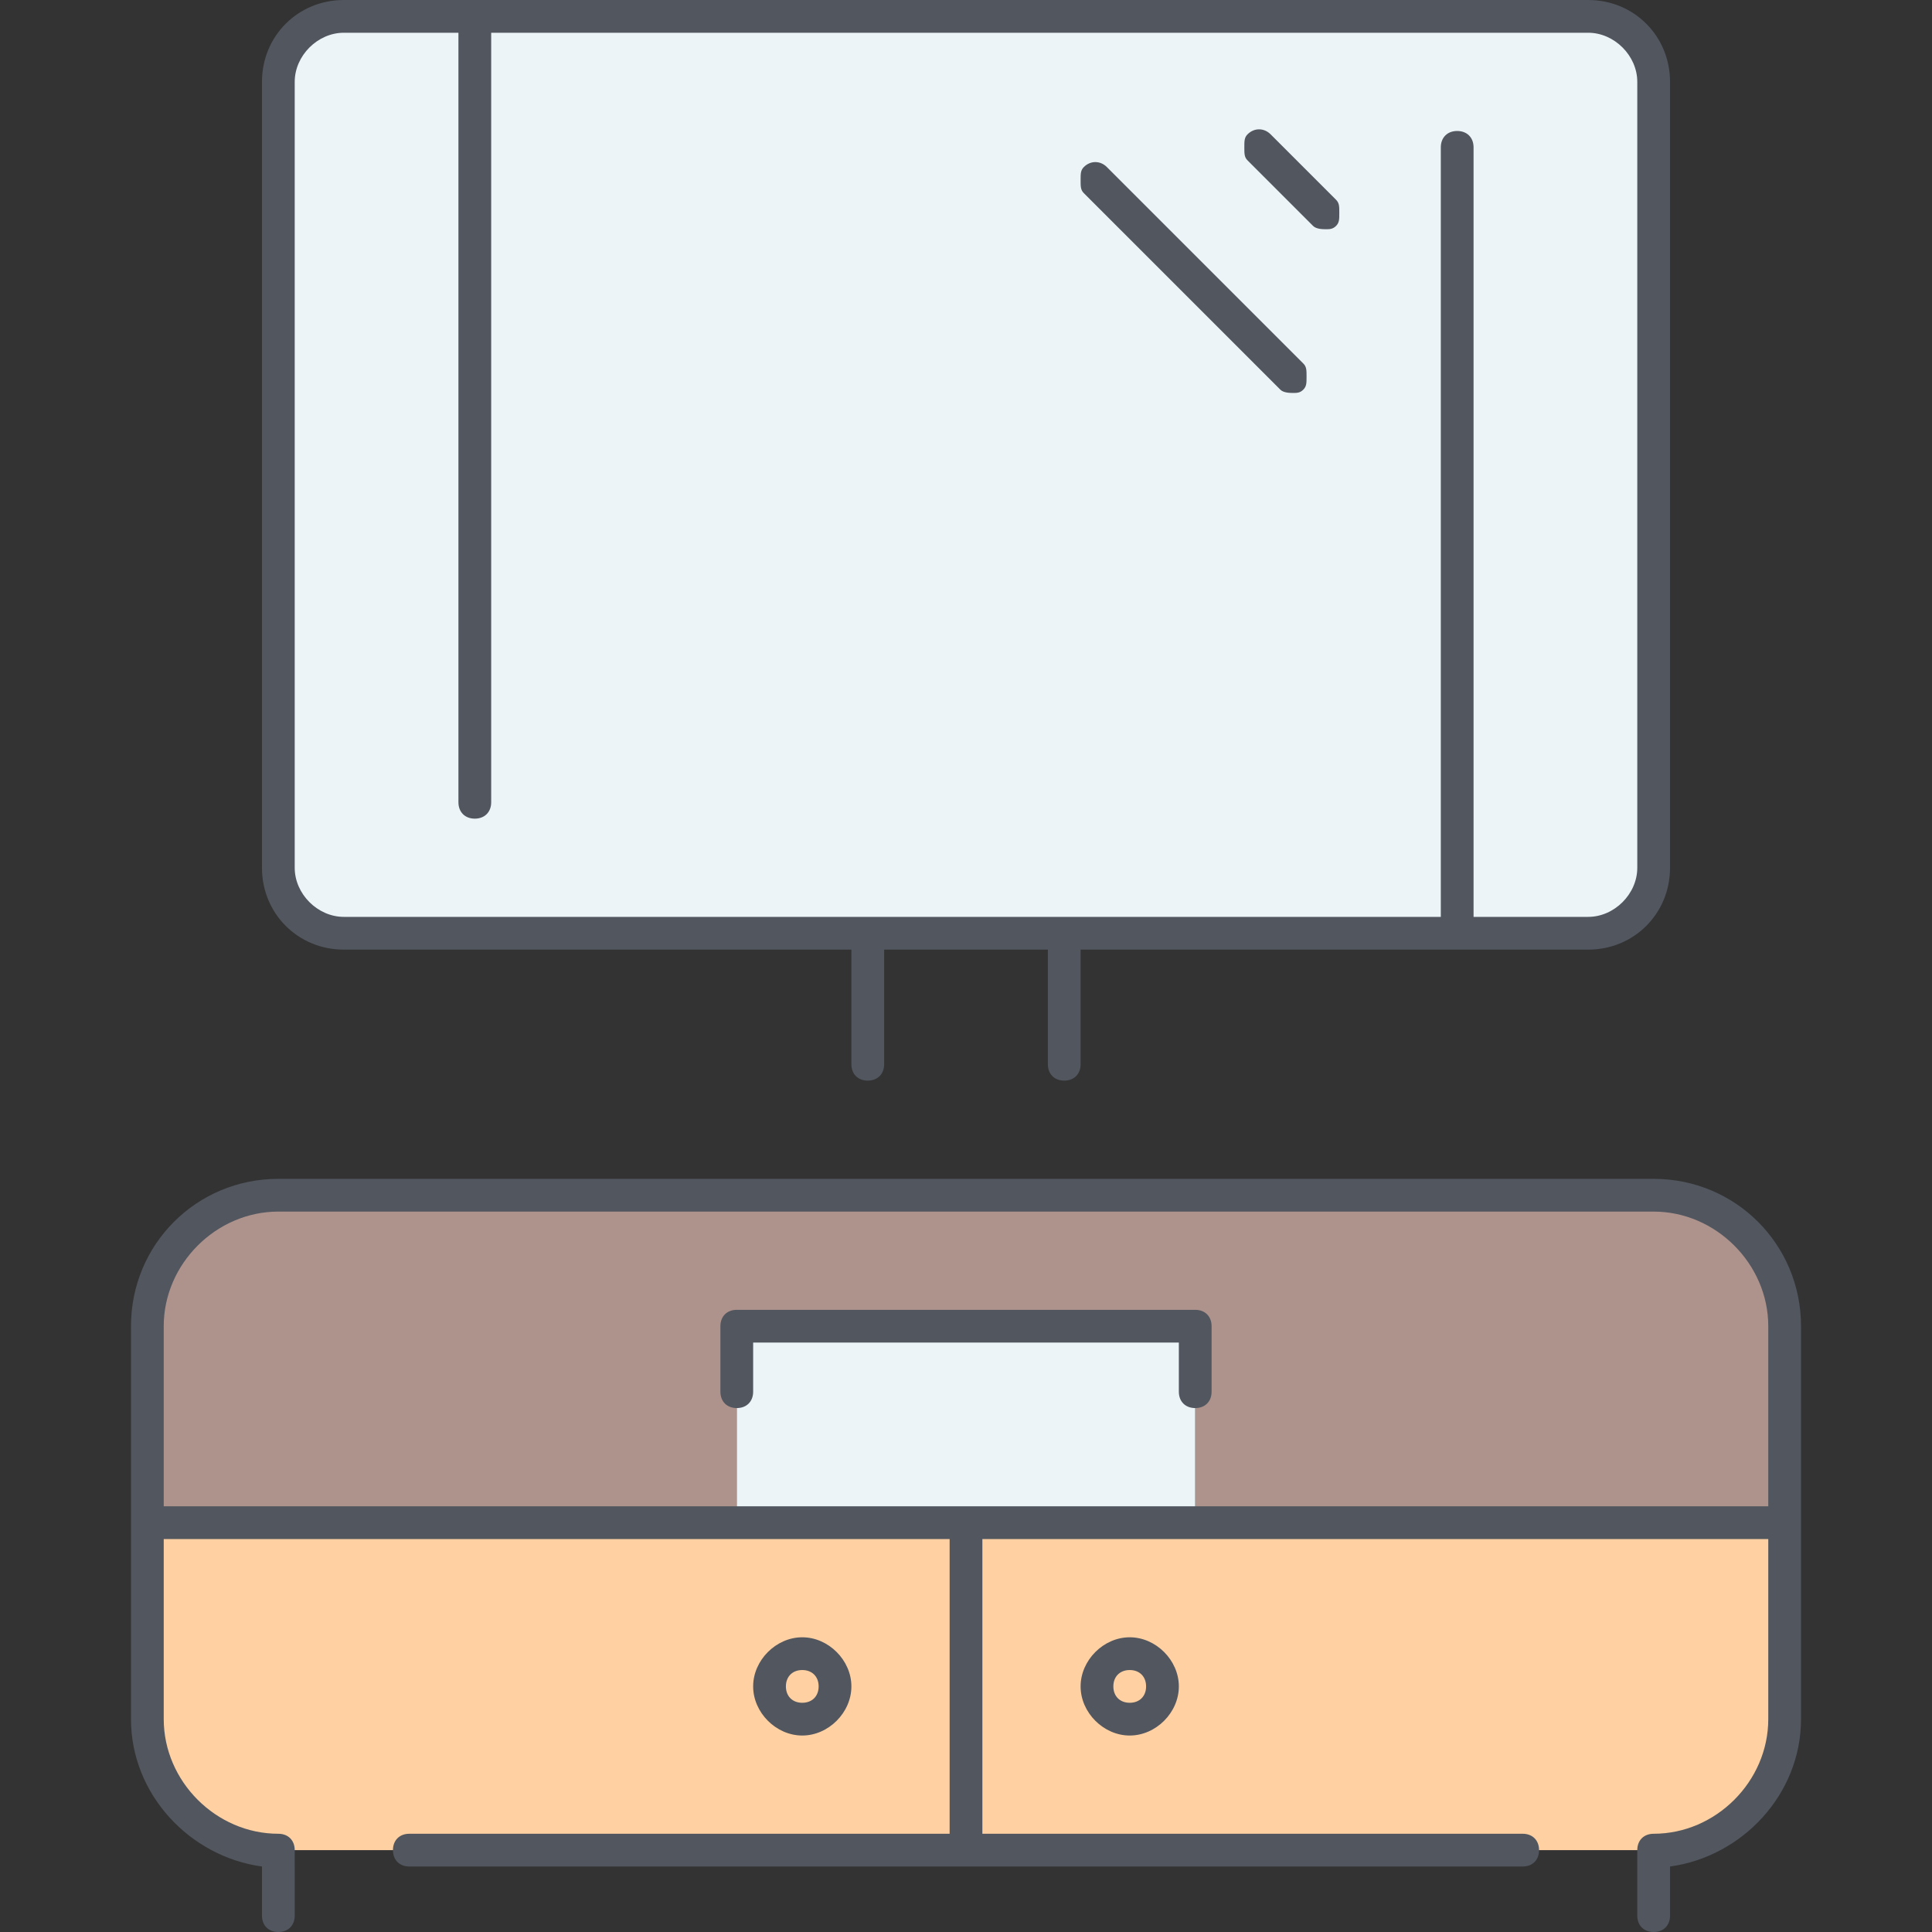 <?xml version="1.0" encoding="iso-8859-1"?>
<!-- Generator: Adobe Illustrator 19.0.0, SVG Export Plug-In . SVG Version: 6.00 Build 0)  -->
<svg version="1.1" id="Layer_1" xmlns="http://www.w3.org/2000/svg" xmlns:xlink="http://www.w3.org/1999/xlink" x="0px" y="0px"
	 viewBox="0 0 503.467 503.467" style="enable-background:new 0 0 503.467 503.467;" xml:space="preserve">
<rect x="0" y="0" width="503.467" height="503.467" fill="#333333" stroke="none"/>
<g transform="translate(5 1)">
	<path style="fill:#AE938D;" d="M460.067,344.6v51.2h-153.6v-51.2H187v51.2H33.4v-51.2c0-18.773,15.36-34.133,34.133-34.133h358.4
		C444.707,310.467,460.067,325.827,460.067,344.6"/>
	<path style="fill:#FFD0A1;" d="M460.067,395.8V447c0,18.773-15.36,34.133-34.133,34.133h-179.2V395.8h59.733H460.067z
		 M246.733,395.8v85.333h-179.2C48.76,481.133,33.4,465.773,33.4,447v-51.2H187H246.733z"/>
	<g>
		<path style="fill:#ECF4F7;" d="M425.933,20.333v204.8c0,9.387-7.68,17.067-17.067,17.067h-34.133V3.267h34.133
			C418.253,3.267,425.933,10.947,425.933,20.333z M118.733,3.267V242.2H84.6c-9.387,0-17.067-7.68-17.067-17.067v-204.8
			c0-9.387,7.68-17.067,17.067-17.067H118.733z M374.733,3.267V242.2h-102.4h-51.2h-102.4V3.267H374.733z"/>
		<polygon style="fill:#ECF4F7;" points="306.467,344.6 306.467,395.8 246.733,395.8 187,395.8 187,344.6 		"/>
	</g>
</g>
<path style="fill:#51565F;" d="M430.933,503.467c-2.56,0-4.267-1.707-4.267-4.267v-17.067c0-2.56,1.707-4.267,4.267-4.267
	c16.213,0,29.867-13.653,29.867-29.867v-46.933H256v76.8h140.8c2.56,0,4.267,1.707,4.267,4.267s-1.707,4.267-4.267,4.267H106.667
	c-2.56,0-4.267-1.707-4.267-4.267s1.707-4.267,4.267-4.267h140.8v-76.8h-204.8V448c0,16.213,13.653,29.867,29.867,29.867
	c2.56,0,4.267,1.707,4.267,4.267V499.2c0,2.56-1.707,4.267-4.267,4.267c-2.56,0-4.267-1.707-4.267-4.267v-12.8
	c-18.773-2.56-34.133-18.773-34.133-38.4V345.6c0-21.333,17.067-38.4,38.4-38.4h358.4c21.333,0,38.4,17.067,38.4,38.4V448
	c0,19.627-15.36,35.84-34.133,38.4v12.8C435.2,501.76,433.493,503.467,430.933,503.467z M251.733,392.533H460.8V345.6
	c0-16.213-13.653-29.867-29.867-29.867h-358.4c-16.213,0-29.867,13.653-29.867,29.867v46.933H251.733z M294.4,452.267
	c-6.827,0-12.8-5.973-12.8-12.8c0-6.827,5.973-12.8,12.8-12.8s12.8,5.973,12.8,12.8C307.2,446.293,301.227,452.267,294.4,452.267z
	 M294.4,435.2c-2.56,0-4.267,1.707-4.267,4.267c0,2.56,1.707,4.267,4.267,4.267s4.267-1.707,4.267-4.267
	C298.667,436.907,296.96,435.2,294.4,435.2z M209.067,452.267c-6.827,0-12.8-5.973-12.8-12.8c0-6.827,5.973-12.8,12.8-12.8
	s12.8,5.973,12.8,12.8C221.867,446.293,215.893,452.267,209.067,452.267z M209.067,435.2c-2.56,0-4.267,1.707-4.267,4.267
	c0,2.56,1.707,4.267,4.267,4.267s4.267-1.707,4.267-4.267C213.333,436.907,211.627,435.2,209.067,435.2z M311.467,366.933
	c-2.56,0-4.267-1.707-4.267-4.267v-12.8H196.267v12.8c0,2.56-1.707,4.267-4.267,4.267s-4.267-1.707-4.267-4.267V345.6
	c0-2.56,1.707-4.267,4.267-4.267h119.467c2.56,0,4.267,1.707,4.267,4.267v17.067C315.733,365.227,314.027,366.933,311.467,366.933z
	 M277.333,281.6c-2.56,0-4.267-1.707-4.267-4.267v-29.867H230.4v29.867c0,2.56-1.707,4.267-4.267,4.267s-4.267-1.707-4.267-4.267
	v-29.867H89.6c-11.947,0-21.333-9.387-21.333-21.333v-204.8C68.267,9.387,77.653,0,89.6,0h324.267
	C425.813,0,435.2,9.387,435.2,21.333v204.8c0,11.947-9.387,21.333-21.333,21.333H281.6v29.867
	C281.6,279.893,279.893,281.6,277.333,281.6z M384,238.933h29.867c6.827,0,12.8-5.973,12.8-12.8v-204.8
	c0-6.827-5.973-12.8-12.8-12.8H128v200.533c0,2.56-1.707,4.267-4.267,4.267c-2.56,0-4.267-1.707-4.267-4.267V8.533H89.6
	c-6.827,0-12.8,5.973-12.8,12.8v204.8c0,6.827,5.973,12.8,12.8,12.8h285.867V38.4c0-2.56,1.707-4.267,4.267-4.267
	c2.56,0,4.267,1.707,4.267,4.267V238.933z M337.067,102.4c-0.853,0-2.56,0-3.413-0.853l-51.2-51.2
	c-0.853-0.853-0.853-1.707-0.853-3.413c0-1.707,0-2.56,0.853-3.413c1.707-1.707,4.267-1.707,5.973,0l51.2,51.2
	c0.853,0.853,0.853,1.707,0.853,3.413s0,2.56-0.853,3.413S337.92,102.4,337.067,102.4z M345.6,59.733c-0.853,0-2.56,0-3.413-0.853
	L325.12,41.813c-0.853-0.853-0.853-1.707-0.853-3.413c0-1.707,0-2.56,0.853-3.413c1.707-1.707,4.267-1.707,5.973,0l17.067,17.067
	c0.853,0.853,0.853,1.707,0.853,3.413c0,1.707,0,2.56-0.853,3.413C347.307,59.733,346.453,59.733,345.6,59.733z"/>
<g>
</g>
<g>
</g>
<g>
</g>
<g>
</g>
<g>
</g>
<g>
</g>
<g>
</g>
<g>
</g>
<g>
</g>
<g>
</g>
<g>
</g>
<g>
</g>
<g>
</g>
<g>
</g>
<g>
</g>
</svg>

